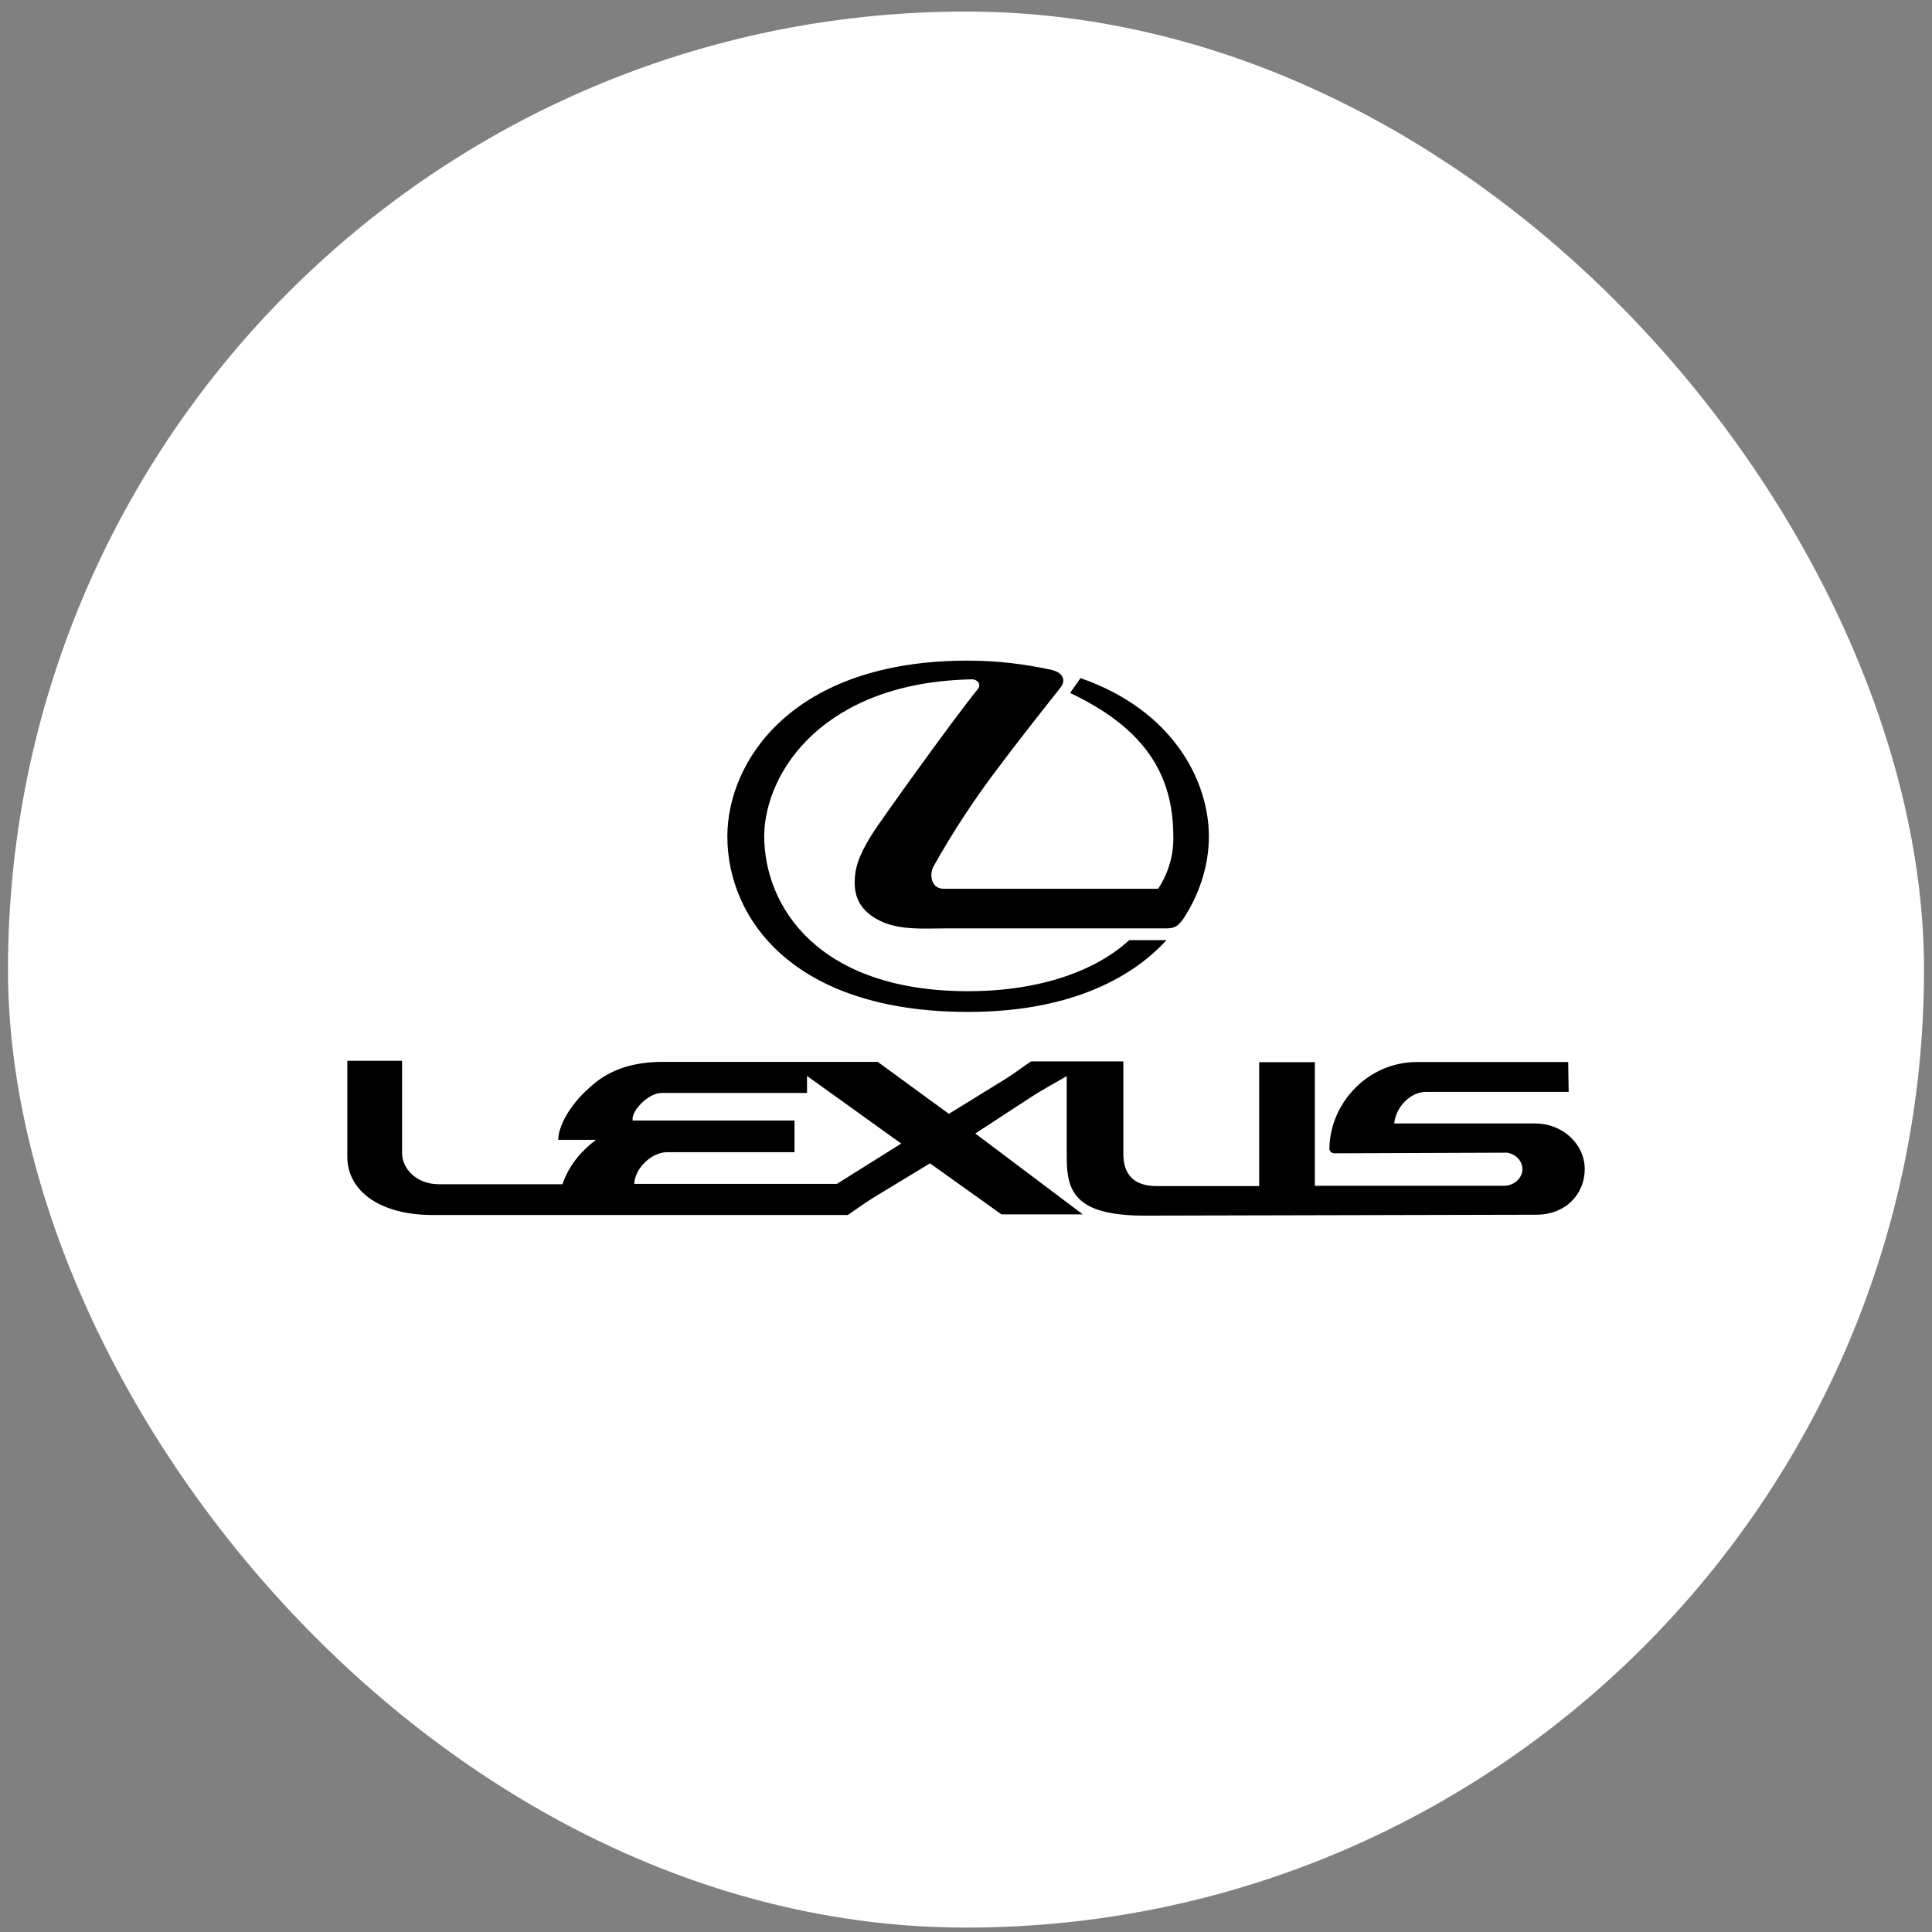 <svg width="121" height="121" viewBox="0 0 121 121" fill="none" xmlns="http://www.w3.org/2000/svg">
<rect x="0" y="0" width="121" height="121" fill="#808080" stroke="none"/>
<rect x="0.5" y="0.724" width="120" height="120" rx="60" fill="white"/>
<path fill-rule="evenodd" clip-rule="evenodd" d="M61.238 43.158C59.659 45.105 55.155 51.392 54.641 52.206C53.653 53.766 53.566 54.522 53.537 55.025C53.508 55.519 53.508 56.411 54.312 57.137C55.659 58.339 57.547 58.145 59.224 58.145H73.028C73.619 58.145 73.794 57.97 74.113 57.544C75.218 55.858 75.712 54.027 75.712 52.39C75.712 48.883 73.436 44.466 67.671 42.47L67.022 43.4C71.594 45.569 73.484 48.408 73.484 52.38C73.513 53.446 73.231 54.598 72.534 55.664H59.107C58.303 55.664 58.186 54.754 58.477 54.24C59.628 52.191 60.913 50.22 62.323 48.34C63.679 46.529 65.016 44.833 66.421 43.061C66.799 42.567 66.546 42.092 65.791 41.937C64.222 41.608 62.585 41.375 60.599 41.375C49.584 41.375 45.554 47.701 45.554 52.39C45.554 57.476 49.613 63.376 60.628 63.376C66.74 63.376 70.742 61.409 73.057 58.88H70.722C68.697 60.75 65.219 62.078 60.628 62.078C51.298 62.078 47.86 56.837 47.86 52.322C47.927 48.292 51.618 42.731 60.86 42.547C61.209 42.538 61.481 42.857 61.238 43.158ZM94.37 72.191C94.922 72.268 95.348 72.704 95.348 73.218C95.348 73.799 94.825 74.264 94.185 74.264H82.348V66.523H78.86V74.284H72.447C70.713 74.284 70.355 73.228 70.355 72.259V66.475H64.571C63.999 66.863 63.447 67.289 62.856 67.647L59.427 69.759L54.971 66.504H48.034V68.452H50.543V67.385L56.443 71.62L52.413 74.147H48.034V76.095H53.1C53.643 75.727 54.156 75.339 54.718 75L58.244 72.859L62.72 76.056H67.816L61.082 70.99L64.541 68.733C65.278 68.248 66.053 67.842 66.808 67.397V72.492C66.808 74.643 67.36 76.134 71.691 76.134L96.152 76.077C98.041 76.105 99.251 74.798 99.251 73.219C99.251 71.649 97.856 70.361 96.152 70.361H87.317C87.433 69.286 88.362 68.385 89.302 68.385H98.244L98.216 66.516H88.731C85.728 66.516 83.326 69.005 83.258 71.902C83.249 72.105 83.383 72.231 83.607 72.231L94.37 72.191ZM48.034 72.162V70.176H49.758V72.162H48.034ZM48.034 66.504H41.486C39.713 66.504 38.347 66.97 37.339 67.763C35.528 69.198 34.947 70.708 34.966 71.387H37.33C36.293 72.162 35.595 73.091 35.228 74.167H27.477C26.082 74.167 25.181 73.18 25.181 72.22V66.437H21.752V72.443C21.752 74.603 23.806 76.095 27.099 76.095H48.034V74.147H39.722C39.761 73.16 40.817 72.162 41.776 72.162H48.034V70.176H39.625C39.51 69.595 40.594 68.452 41.427 68.452H48.034V66.504Z" fill="black"/>
</svg>
